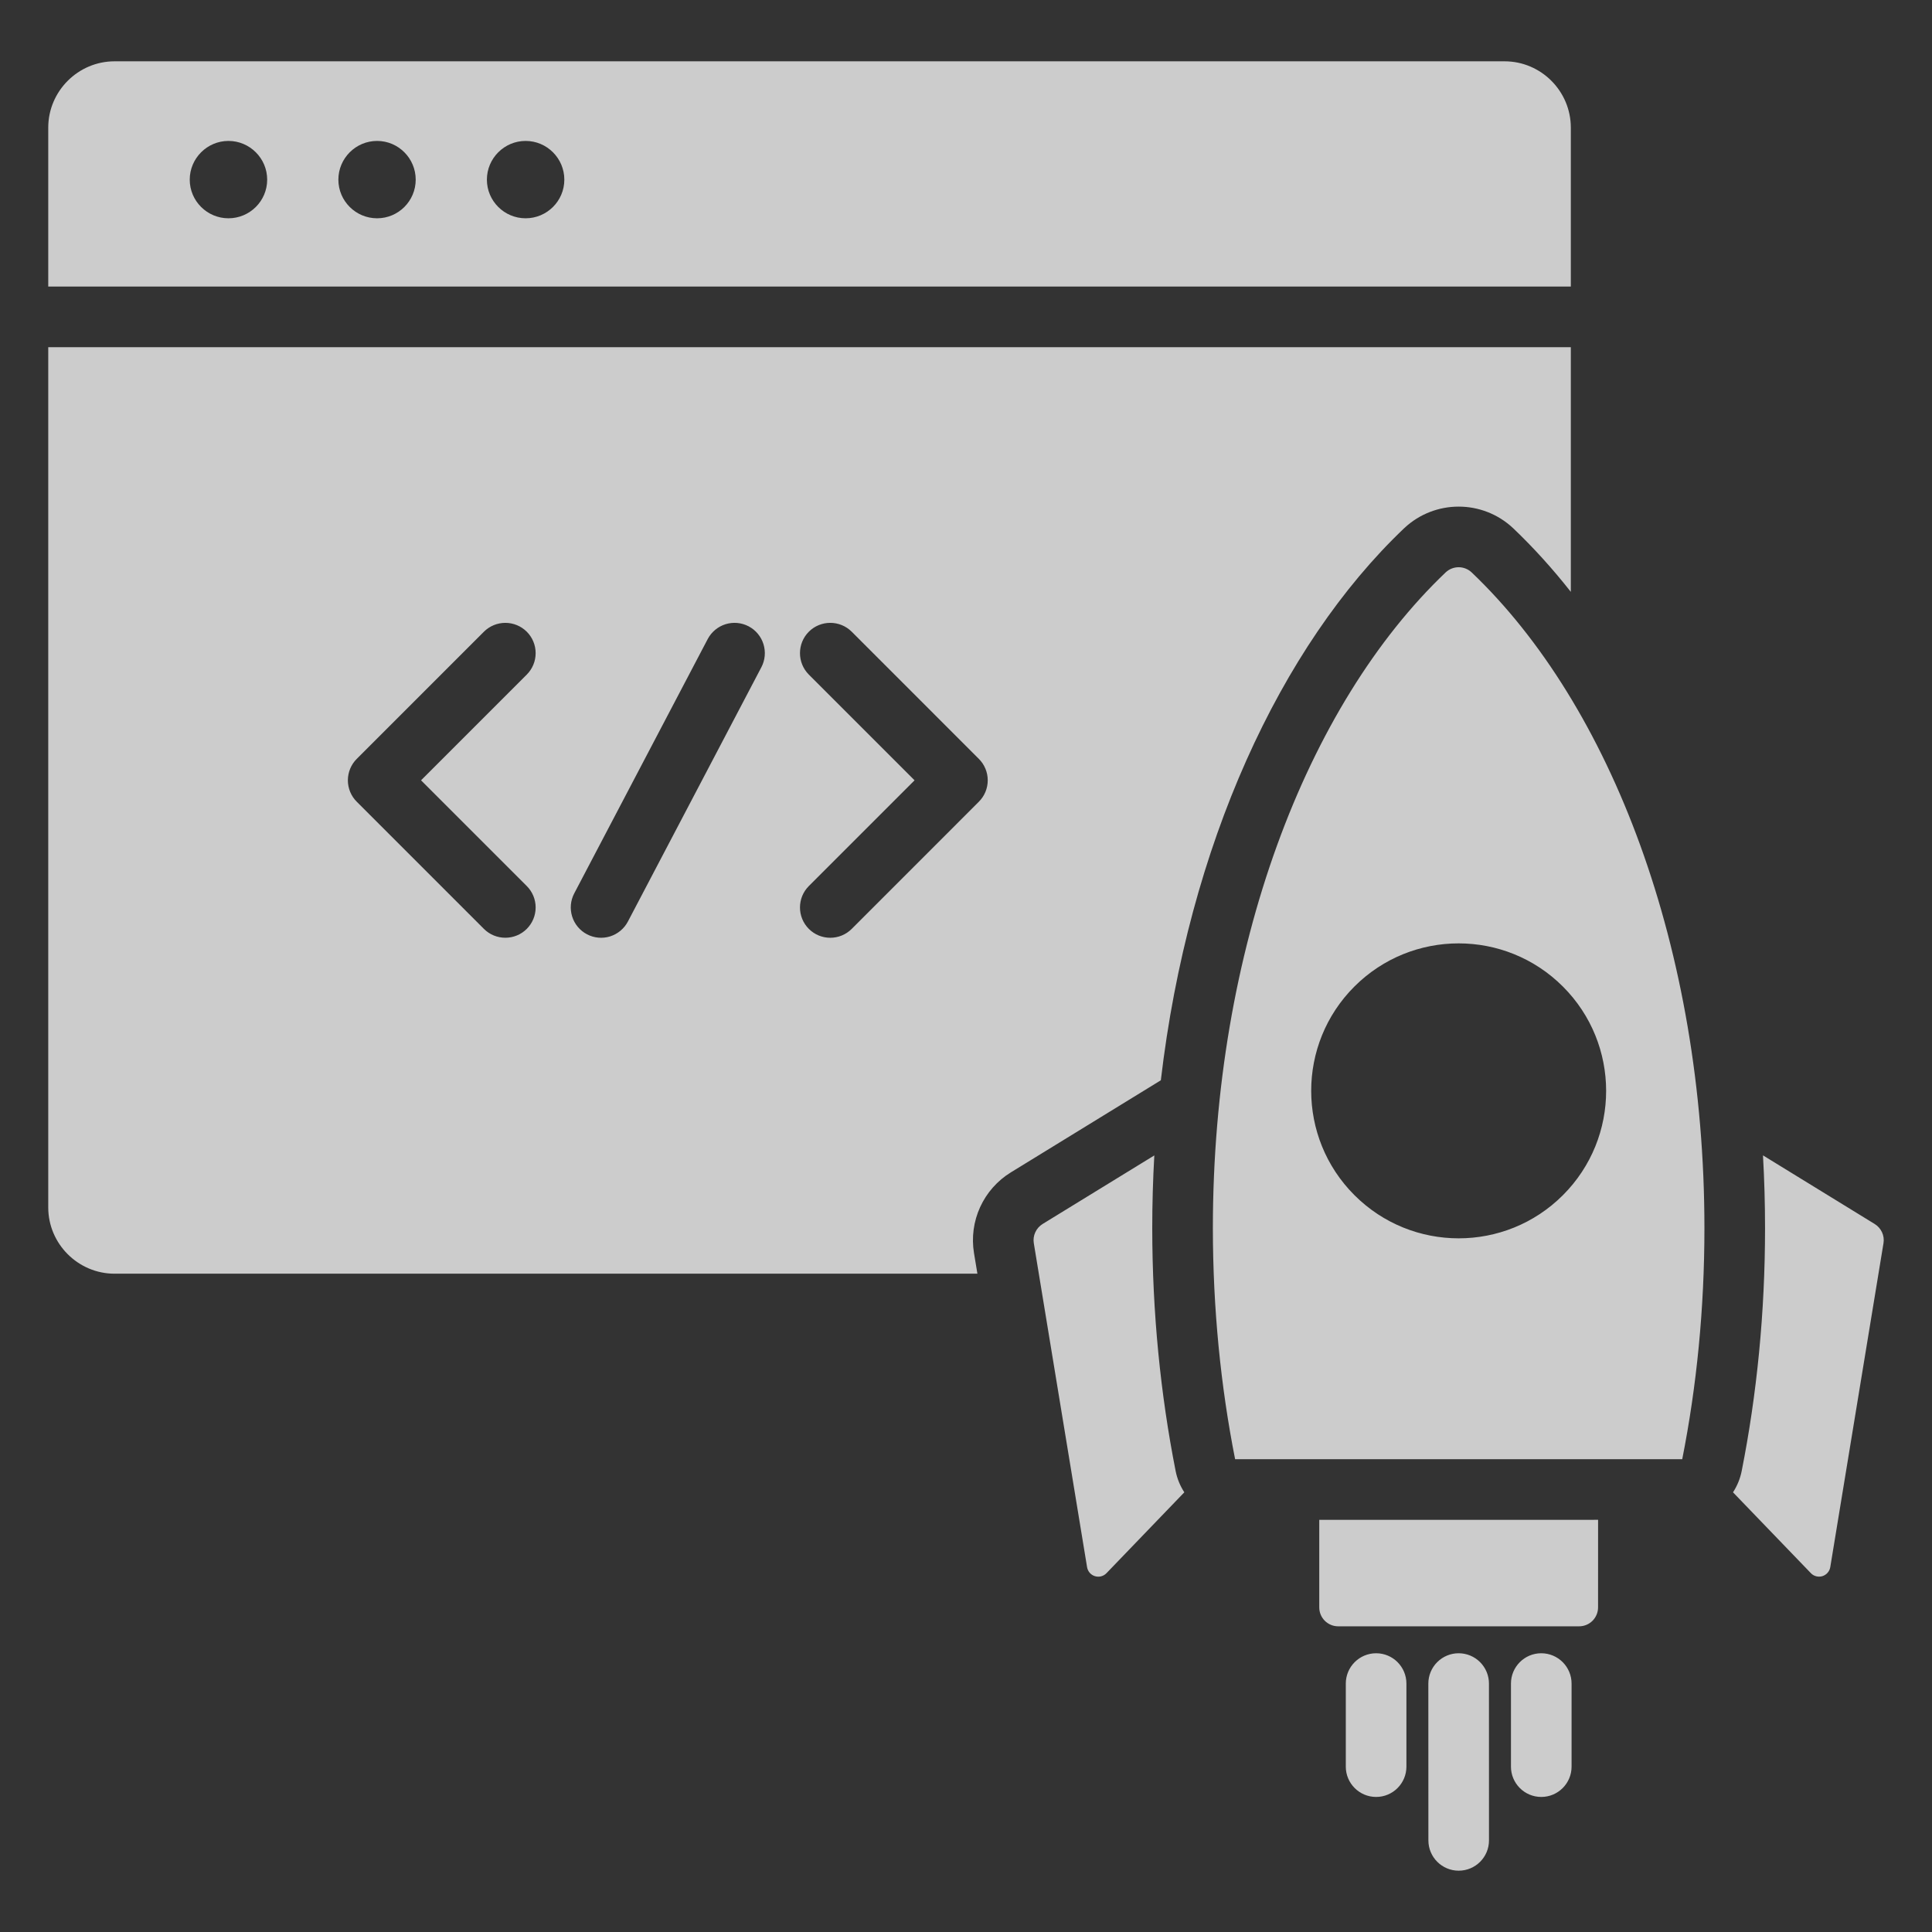 <svg xmlns="http://www.w3.org/2000/svg" width="72" height="72" viewBox="0 0 72 72" fill="none"><rect x="0" y="0" width="72" height="72" fill="#333333" stroke="none"/><path fill-rule="evenodd" clip-rule="evenodd" d="M43.261 40.259L37.672 43.691C37.171 43.999 36.772 44.449 36.527 44.985C36.282 45.52 36.203 46.117 36.298 46.698L36.425 47.467H4.269C2.911 47.467 1.798 46.354 1.798 44.999V12.938H58.54V22.057C57.861 21.194 57.145 20.404 56.398 19.692L56.383 19.678C55.244 18.614 53.475 18.614 52.336 19.679L52.321 19.693C47.711 24.083 44.289 31.502 43.261 40.259ZM26.374 23.816L21.4 33.294C21.261 33.559 21.233 33.868 21.322 34.154C21.411 34.44 21.61 34.679 21.875 34.818C22.141 34.958 22.45 34.986 22.736 34.897C23.022 34.807 23.261 34.608 23.4 34.343L28.374 24.866C28.514 24.6 28.541 24.291 28.452 24.005C28.363 23.719 28.164 23.48 27.899 23.341C27.634 23.202 27.324 23.174 27.038 23.263C26.753 23.352 26.514 23.551 26.374 23.816ZM31.741 34.617L36.479 29.878C36.584 29.773 36.667 29.649 36.724 29.512C36.781 29.375 36.81 29.228 36.81 29.08C36.81 28.931 36.781 28.784 36.724 28.647C36.667 28.51 36.584 28.386 36.479 28.281L31.741 23.542C31.3 23.102 30.584 23.102 30.143 23.542C29.703 23.983 29.703 24.699 30.143 25.14L34.083 29.08L30.143 33.02C29.703 33.461 29.703 34.176 30.143 34.617C30.584 35.058 31.3 35.058 31.741 34.617ZM19.631 33.02L15.691 29.08L19.631 25.14C19.843 24.928 19.962 24.64 19.962 24.341C19.962 24.041 19.843 23.754 19.631 23.542C19.419 23.331 19.132 23.212 18.833 23.212C18.533 23.212 18.246 23.331 18.034 23.542L13.295 28.281C13.19 28.386 13.107 28.51 13.05 28.647C12.994 28.784 12.964 28.931 12.964 29.08C12.964 29.228 12.994 29.375 13.05 29.512C13.107 29.649 13.19 29.773 13.295 29.878L18.034 34.617C18.246 34.829 18.533 34.947 18.833 34.947C19.132 34.947 19.419 34.829 19.631 34.617C19.843 34.405 19.962 34.118 19.962 33.818C19.962 33.519 19.843 33.232 19.631 33.02ZM1.798 10.679V4.756C1.798 3.397 2.911 2.285 4.269 2.285H56.072C57.431 2.285 58.54 3.397 58.54 4.756V10.679H1.798ZM14.053 8.135C14.847 8.135 15.492 7.49 15.492 6.695C15.492 5.901 14.847 5.252 14.053 5.252C13.258 5.252 12.61 5.901 12.61 6.695C12.61 7.49 13.258 8.135 14.053 8.135ZM19.588 8.135C20.383 8.135 21.031 7.49 21.031 6.695C21.031 5.901 20.383 5.252 19.588 5.252C18.794 5.252 18.145 5.901 18.145 6.695C18.145 7.49 18.794 8.135 19.588 8.135ZM8.514 8.135C9.309 8.135 9.957 7.49 9.957 6.695C9.957 5.901 9.309 5.252 8.514 5.252C7.72 5.252 7.071 5.901 7.071 6.695C7.071 7.49 7.72 8.135 8.514 8.135ZM44.136 55.614L41.235 58.628C41.181 58.685 41.111 58.725 41.035 58.745C40.959 58.764 40.879 58.762 40.804 58.739C40.729 58.716 40.662 58.672 40.61 58.613C40.559 58.553 40.525 58.481 40.512 58.403L38.527 46.331C38.504 46.193 38.523 46.051 38.582 45.924C38.64 45.796 38.735 45.689 38.854 45.615L43.018 43.059C42.967 43.962 42.941 44.866 42.941 45.771V45.772C42.943 48.925 43.249 51.965 43.812 54.819C43.868 55.102 43.978 55.372 44.136 55.614ZM65.701 43.057L69.865 45.615C69.984 45.689 70.079 45.796 70.138 45.924C70.196 46.051 70.215 46.193 70.192 46.331L68.209 58.402C68.196 58.48 68.162 58.552 68.11 58.611C68.059 58.67 67.992 58.714 67.917 58.738C67.841 58.761 67.761 58.763 67.685 58.743C67.609 58.724 67.54 58.684 67.486 58.627L64.584 55.614C64.742 55.372 64.852 55.102 64.908 54.819C65.473 51.966 65.778 48.926 65.778 45.771C65.778 44.856 65.752 43.951 65.701 43.057ZM59.556 56.639L59.555 59.903C59.555 60.09 59.48 60.269 59.348 60.402C59.216 60.534 59.036 60.608 58.849 60.608H49.87C49.778 60.608 49.686 60.59 49.6 60.554C49.515 60.519 49.437 60.467 49.371 60.401C49.306 60.336 49.254 60.258 49.218 60.172C49.183 60.087 49.165 59.995 49.165 59.902L49.165 56.64L59.556 56.639ZM50.154 62.742C50.154 62.118 50.661 61.612 51.284 61.612C51.907 61.612 52.413 62.118 52.413 62.742V65.838C52.413 66.461 51.907 66.967 51.284 66.967C50.661 66.967 50.154 66.461 50.154 65.838V62.742ZM56.309 62.742C56.309 62.118 56.815 61.612 57.438 61.612C58.062 61.612 58.568 62.118 58.568 62.742V65.838C58.568 66.461 58.062 66.967 57.438 66.967C56.815 66.967 56.309 66.461 56.309 65.838V62.742ZM53.23 62.742C53.23 62.442 53.349 62.155 53.561 61.943C53.773 61.731 54.06 61.612 54.359 61.612C54.659 61.612 54.946 61.731 55.158 61.943C55.37 62.155 55.489 62.442 55.489 62.741L55.49 68.586C55.491 69.209 54.985 69.715 54.361 69.715C53.738 69.715 53.232 69.209 53.232 68.586L53.23 62.742ZM46.029 54.381C45.492 51.665 45.202 48.772 45.2 45.771C45.202 35.368 48.684 26.275 53.878 21.329C54.009 21.207 54.181 21.139 54.36 21.139C54.538 21.139 54.71 21.207 54.841 21.329C60.037 26.274 63.519 35.37 63.519 45.771C63.519 48.773 63.23 51.665 62.692 54.38L46.029 54.381ZM50.473 36.767C48.327 38.913 48.329 42.393 50.475 44.539C52.62 46.685 56.1 46.686 58.246 44.54C60.393 42.393 60.392 38.913 58.246 36.767C56.1 34.621 52.62 34.62 50.473 36.767Z" fill="white" fill-opacity="0.75"></path></svg>